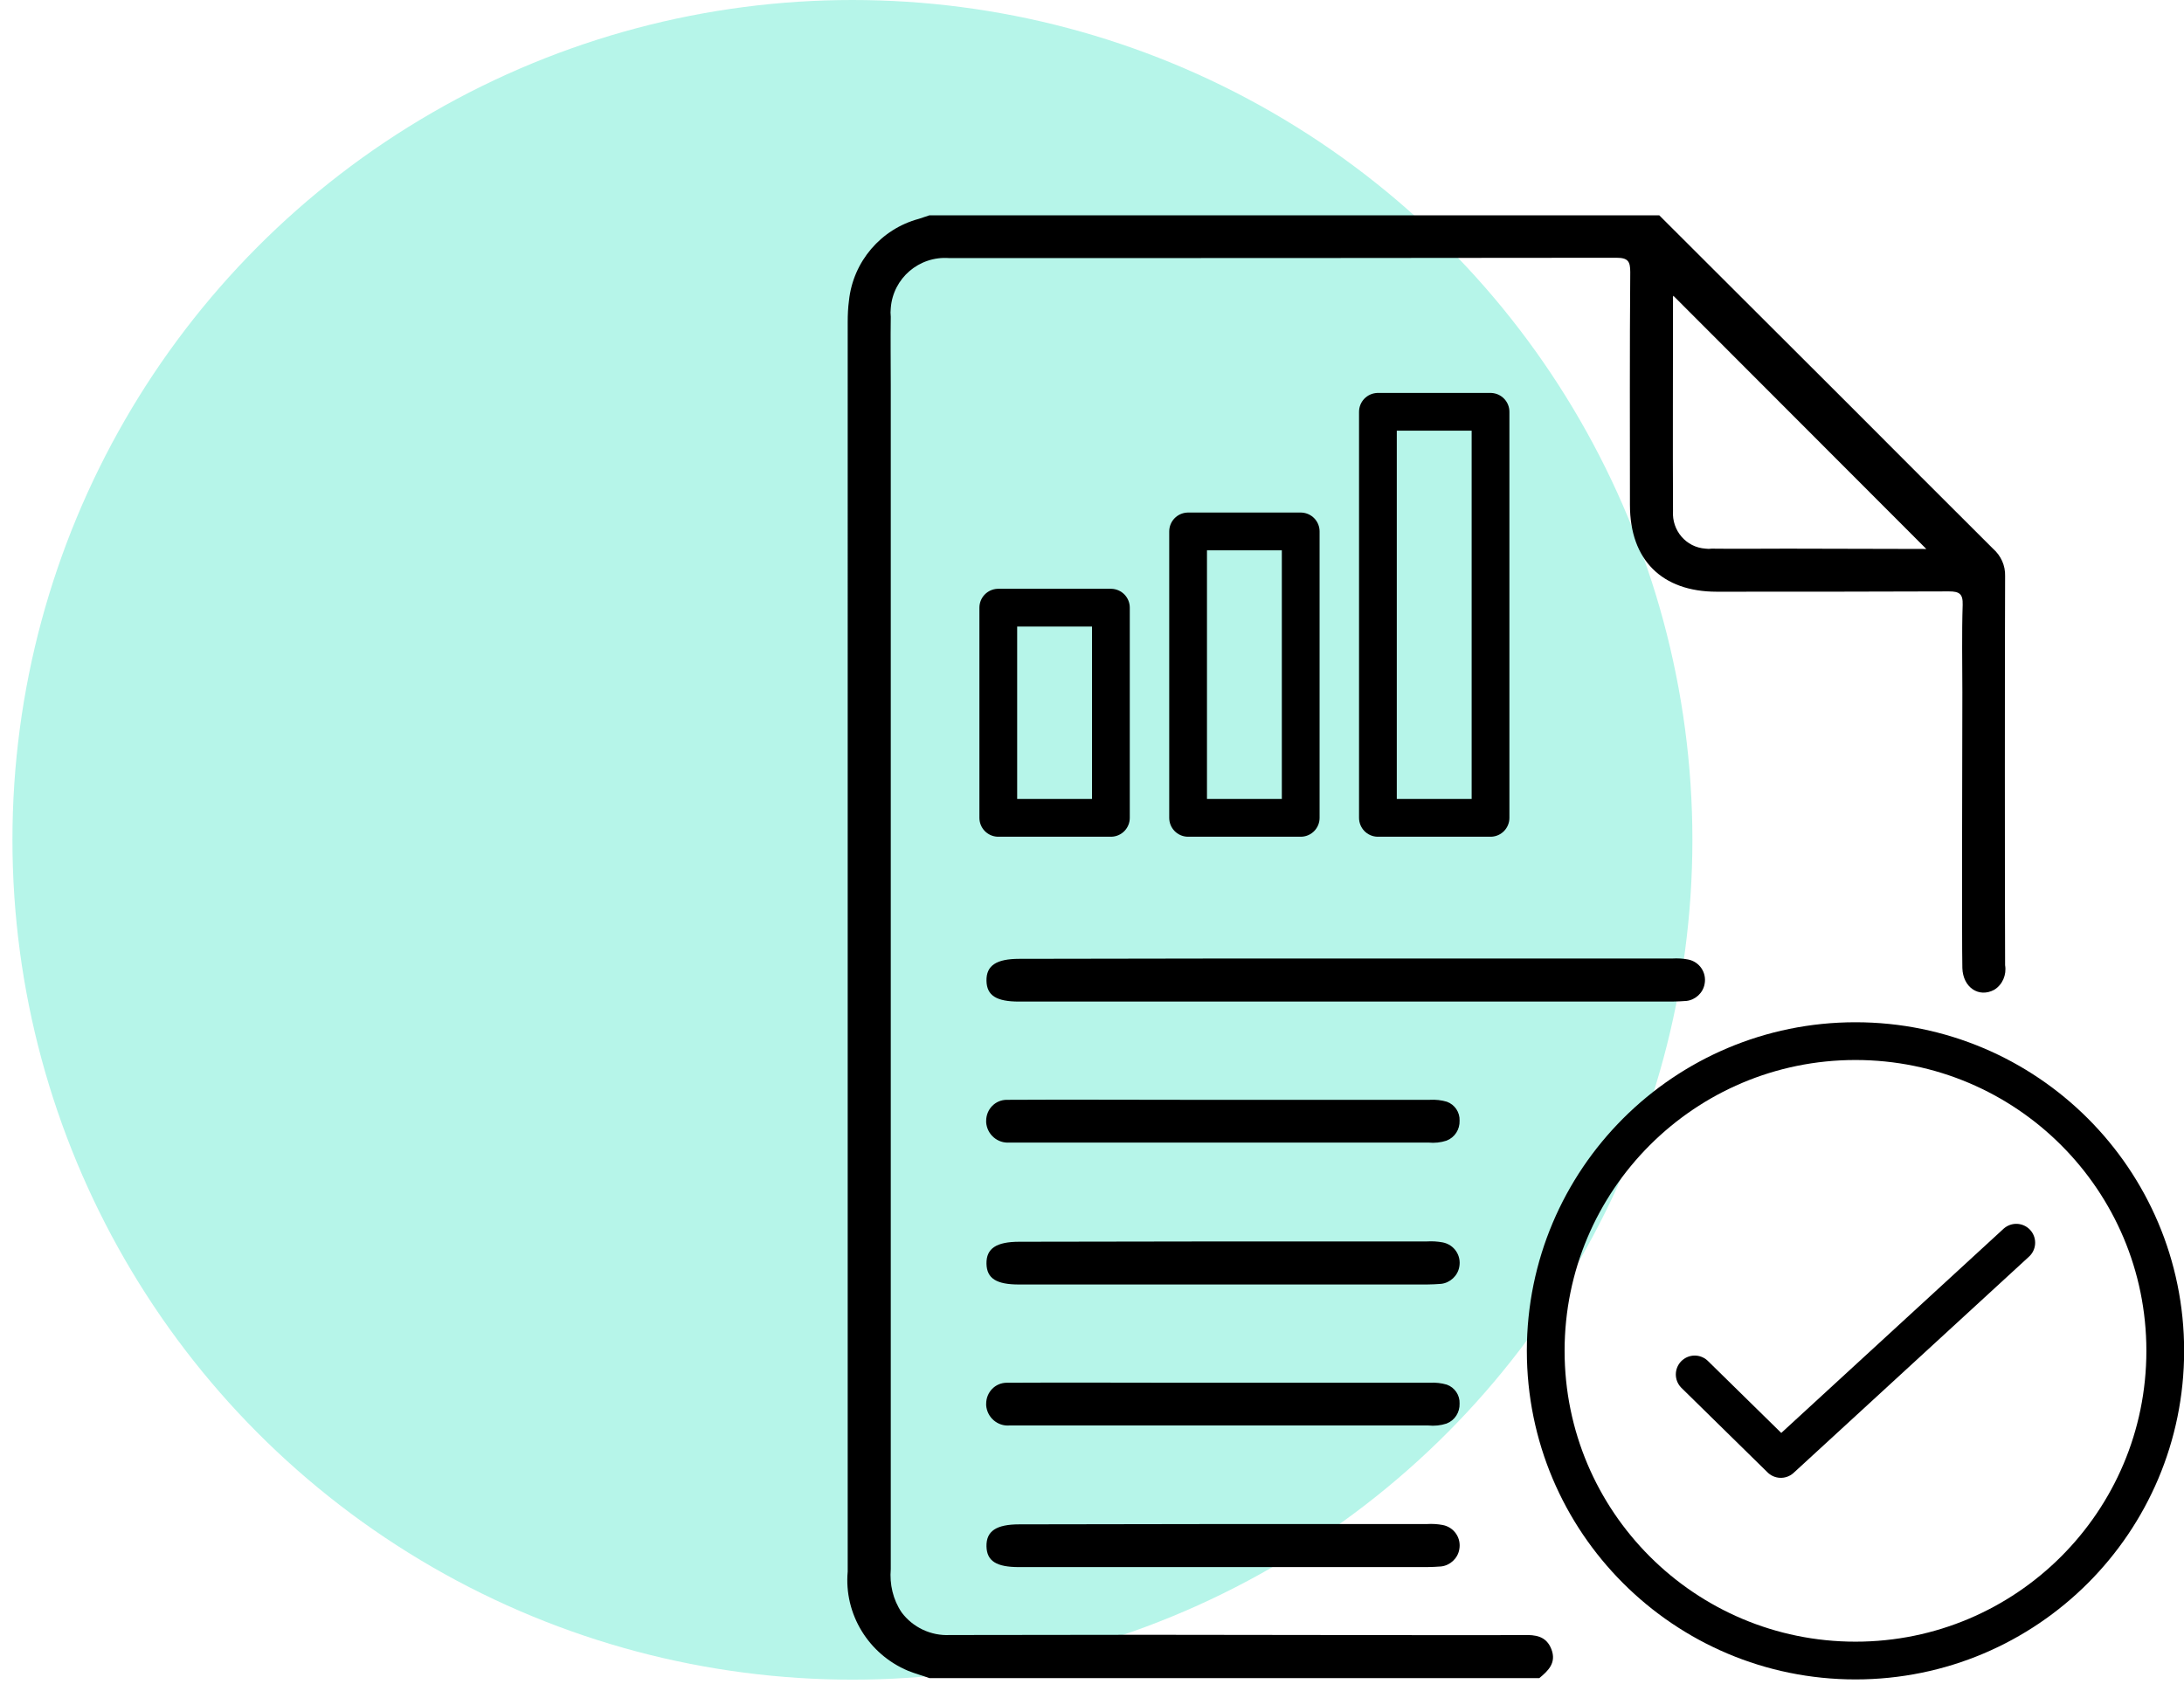 <?xml version="1.0" encoding="UTF-8"?>
<!-- Generator: Adobe Illustrator 28.3.0, SVG Export Plug-In . SVG Version: 6.00 Build 0)  -->
<svg xmlns="http://www.w3.org/2000/svg" xmlns:xlink="http://www.w3.org/1999/xlink" version="1.1" id="Calque_1" x="0px" y="0px" viewBox="0 0 684.6 528" style="enable-background:new 0 0 684.6 528;" xml:space="preserve">
<style type="text/css">
	.st0{fill:#B6F5E9;}
	.st1{clip-path:url(#SVGID_00000034799140233368074910000011237384076459870116_);}
	.st2{fill:none;stroke:#000000;stroke-width:11.835;stroke-linecap:round;stroke-linejoin:round;}
</style>
<circle id="Ellipse_53" class="st0" cx="267.2" cy="263.3" r="263.3"></circle>
<g id="Groupe_127" transform="translate(44.224 11.411)">
	<g>
		<g>
			<defs>
				<rect id="SVGID_1_" x="215.4" y="50.2" width="430" height="471"></rect>
			</defs>
			<clipPath id="SVGID_00000048463919379644887620000000293745821680564386_">
				<use xlink:href="#SVGID_1_" style="overflow:visible;"></use>
			</clipPath>
			<g id="Groupe_127-2" style="clip-path:url(#SVGID_00000048463919379644887620000000293745821680564386_);">
				<path id="Tracé_351" d="M475.9,56.1l59.4,59.3c15.1,15.1,30.1,30.2,45.2,45.2c2.5,2.2,3.9,5.3,3.8,8.6c-0.1,18.9-0.1,103,0,122      c0.5,3-0.8,6.1-3.4,7.7c-4.8,2.6-9.8-0.7-10-6.8c-0.2-7.2,0-79.4,0-86.6c0-9.1-0.2-18.2,0.1-27.3c0.1-3.4-1-4.2-4.3-4.2      c-24.3,0.1-48.5,0.1-72.8,0.1c-17.2,0-27.2-10-27.2-27.2c0-24.3-0.1-48.6,0.1-73c0-3.4-0.7-4.5-4.4-4.5      c-69.7,0.1-139.4,0.1-209.1,0.1c-9.4-0.7-17.6,6.3-18.3,15.7c-0.1,0.9-0.1,1.8,0,2.7c-0.1,7.2,0,14.3,0,21.5v371.1      c-0.4,4.8,0.7,9.6,3.4,13.6c3.5,4.7,9.2,7.4,15.1,7.1c41.3-0.1,82.5-0.1,123.8,0c6.8,0,49.2,0.1,56,0c3.8-0.1,7.2,0.3,8.8,4.5      c1.6,4.2-1,6.7-3.8,9H247.1c-2.2-0.8-4.5-1.4-6.7-2.3c-12.4-5.2-20.1-17.8-18.9-31.1V89.5c0-2.2,0.1-4.5,0.4-6.7      c1.3-12.2,10-22.4,21.9-25.6c1.1-0.4,2.2-0.7,3.3-1.1C247.1,56.1,475.9,56.1,475.9,56.1z M559.6,160.7l-79.3-79.4      c-0.1,0.3-0.2,0.6-0.1,0.9c0,22.2-0.1,44.4,0,66.6c-0.4,6.1,4.1,11.4,10.2,11.8c0.6,0.1,1.3,0.1,1.9,0c7.9,0.1,15.8,0,23.7,0      L559.6,160.7"></path>
				<path id="Tracé_352" d="M339.6,289.1H480c1.6-0.1,3.3,0,4.9,0.3c3.6,0.7,5.9,4.1,5.2,7.7c-0.5,2.8-2.9,5-5.7,5.3      c-1.5,0.1-3,0.2-4.5,0.2H275.2c-7.1,0-10.1-1.9-10.2-6.5c-0.1-4.8,3.1-6.9,10.3-6.9L339.6,289.1"></path>
				<path id="Tracé_353" d="M339.6,377.8h63.5c1.6-0.1,3.3,0,4.9,0.3c3.6,0.7,5.9,4.1,5.2,7.7c-0.5,2.8-2.9,5-5.7,5.3      c-1.5,0.1-3,0.2-4.5,0.2H275.2c-7.1,0-10.1-1.9-10.2-6.5c-0.1-4.8,3.1-6.9,10.3-6.9L339.6,377.8"></path>
				<path id="Tracé_354" d="M339.6,466.4h63.5c1.6-0.1,3.3,0,4.9,0.3c3.6,0.7,5.9,4.1,5.2,7.7c-0.5,2.8-2.9,5-5.7,5.3      c-1.5,0.1-3,0.2-4.5,0.2H275.2c-7.1,0-10.1-1.9-10.2-6.5c-0.1-4.8,3.1-6.9,10.3-6.9L339.6,466.4"></path>
				<path id="Tracé_355" d="M339.3,333.4H404c1.8-0.1,3.6,0.1,5.3,0.6c2.5,0.9,4.1,3.3,4,5.9c0.1,2.8-1.5,5.3-4.1,6.3      c-1.8,0.6-3.8,0.8-5.7,0.6H274.9c-0.9,0-1.8,0-2.7,0c-3.7,0.3-7-2.5-7.3-6.3l0,0c0-0.2,0-0.3,0-0.5c0-3.6,2.8-6.6,6.5-6.6l0,0      l0,0c0.3,0,0.6,0,0.9,0c17.8-0.1,35.7,0,53.6,0H339.3"></path>
				<path id="Tracé_356" d="M339.3,422.1H404c1.8-0.1,3.6,0.1,5.3,0.6c2.5,0.9,4.1,3.3,4,5.9c0.1,2.8-1.5,5.3-4.1,6.3      c-1.8,0.6-3.8,0.8-5.7,0.6H274.9c-0.9,0-1.8,0-2.7,0c-3.7,0.3-7-2.5-7.3-6.3l0,0c0-0.2,0-0.3,0-0.5c0-3.6,2.8-6.6,6.5-6.6l0,0      l0,0c0.3,0,0.6,0,0.9,0c17.8-0.1,35.7,0,53.6,0H339.3"></path>
				<rect id="Rectangle_99" x="328.2" y="155.2" class="st2" width="35.3" height="89.8"></rect>
				<rect id="Rectangle_100" x="268.7" y="179.1" class="st2" width="35.3" height="65.9"></rect>
				<rect id="Rectangle_101" x="387.7" y="117.7" class="st2" width="35.3" height="127.3"></rect>
				<path id="Tracé_357" class="st2" d="M487,419.5l27,26.5l73.8-67.8"></path>
				<circle id="Ellipse_55" class="st2" cx="537.4" cy="412.1" r="97.1"></circle>
			</g>
		</g>
	</g>
</g>
</svg>
